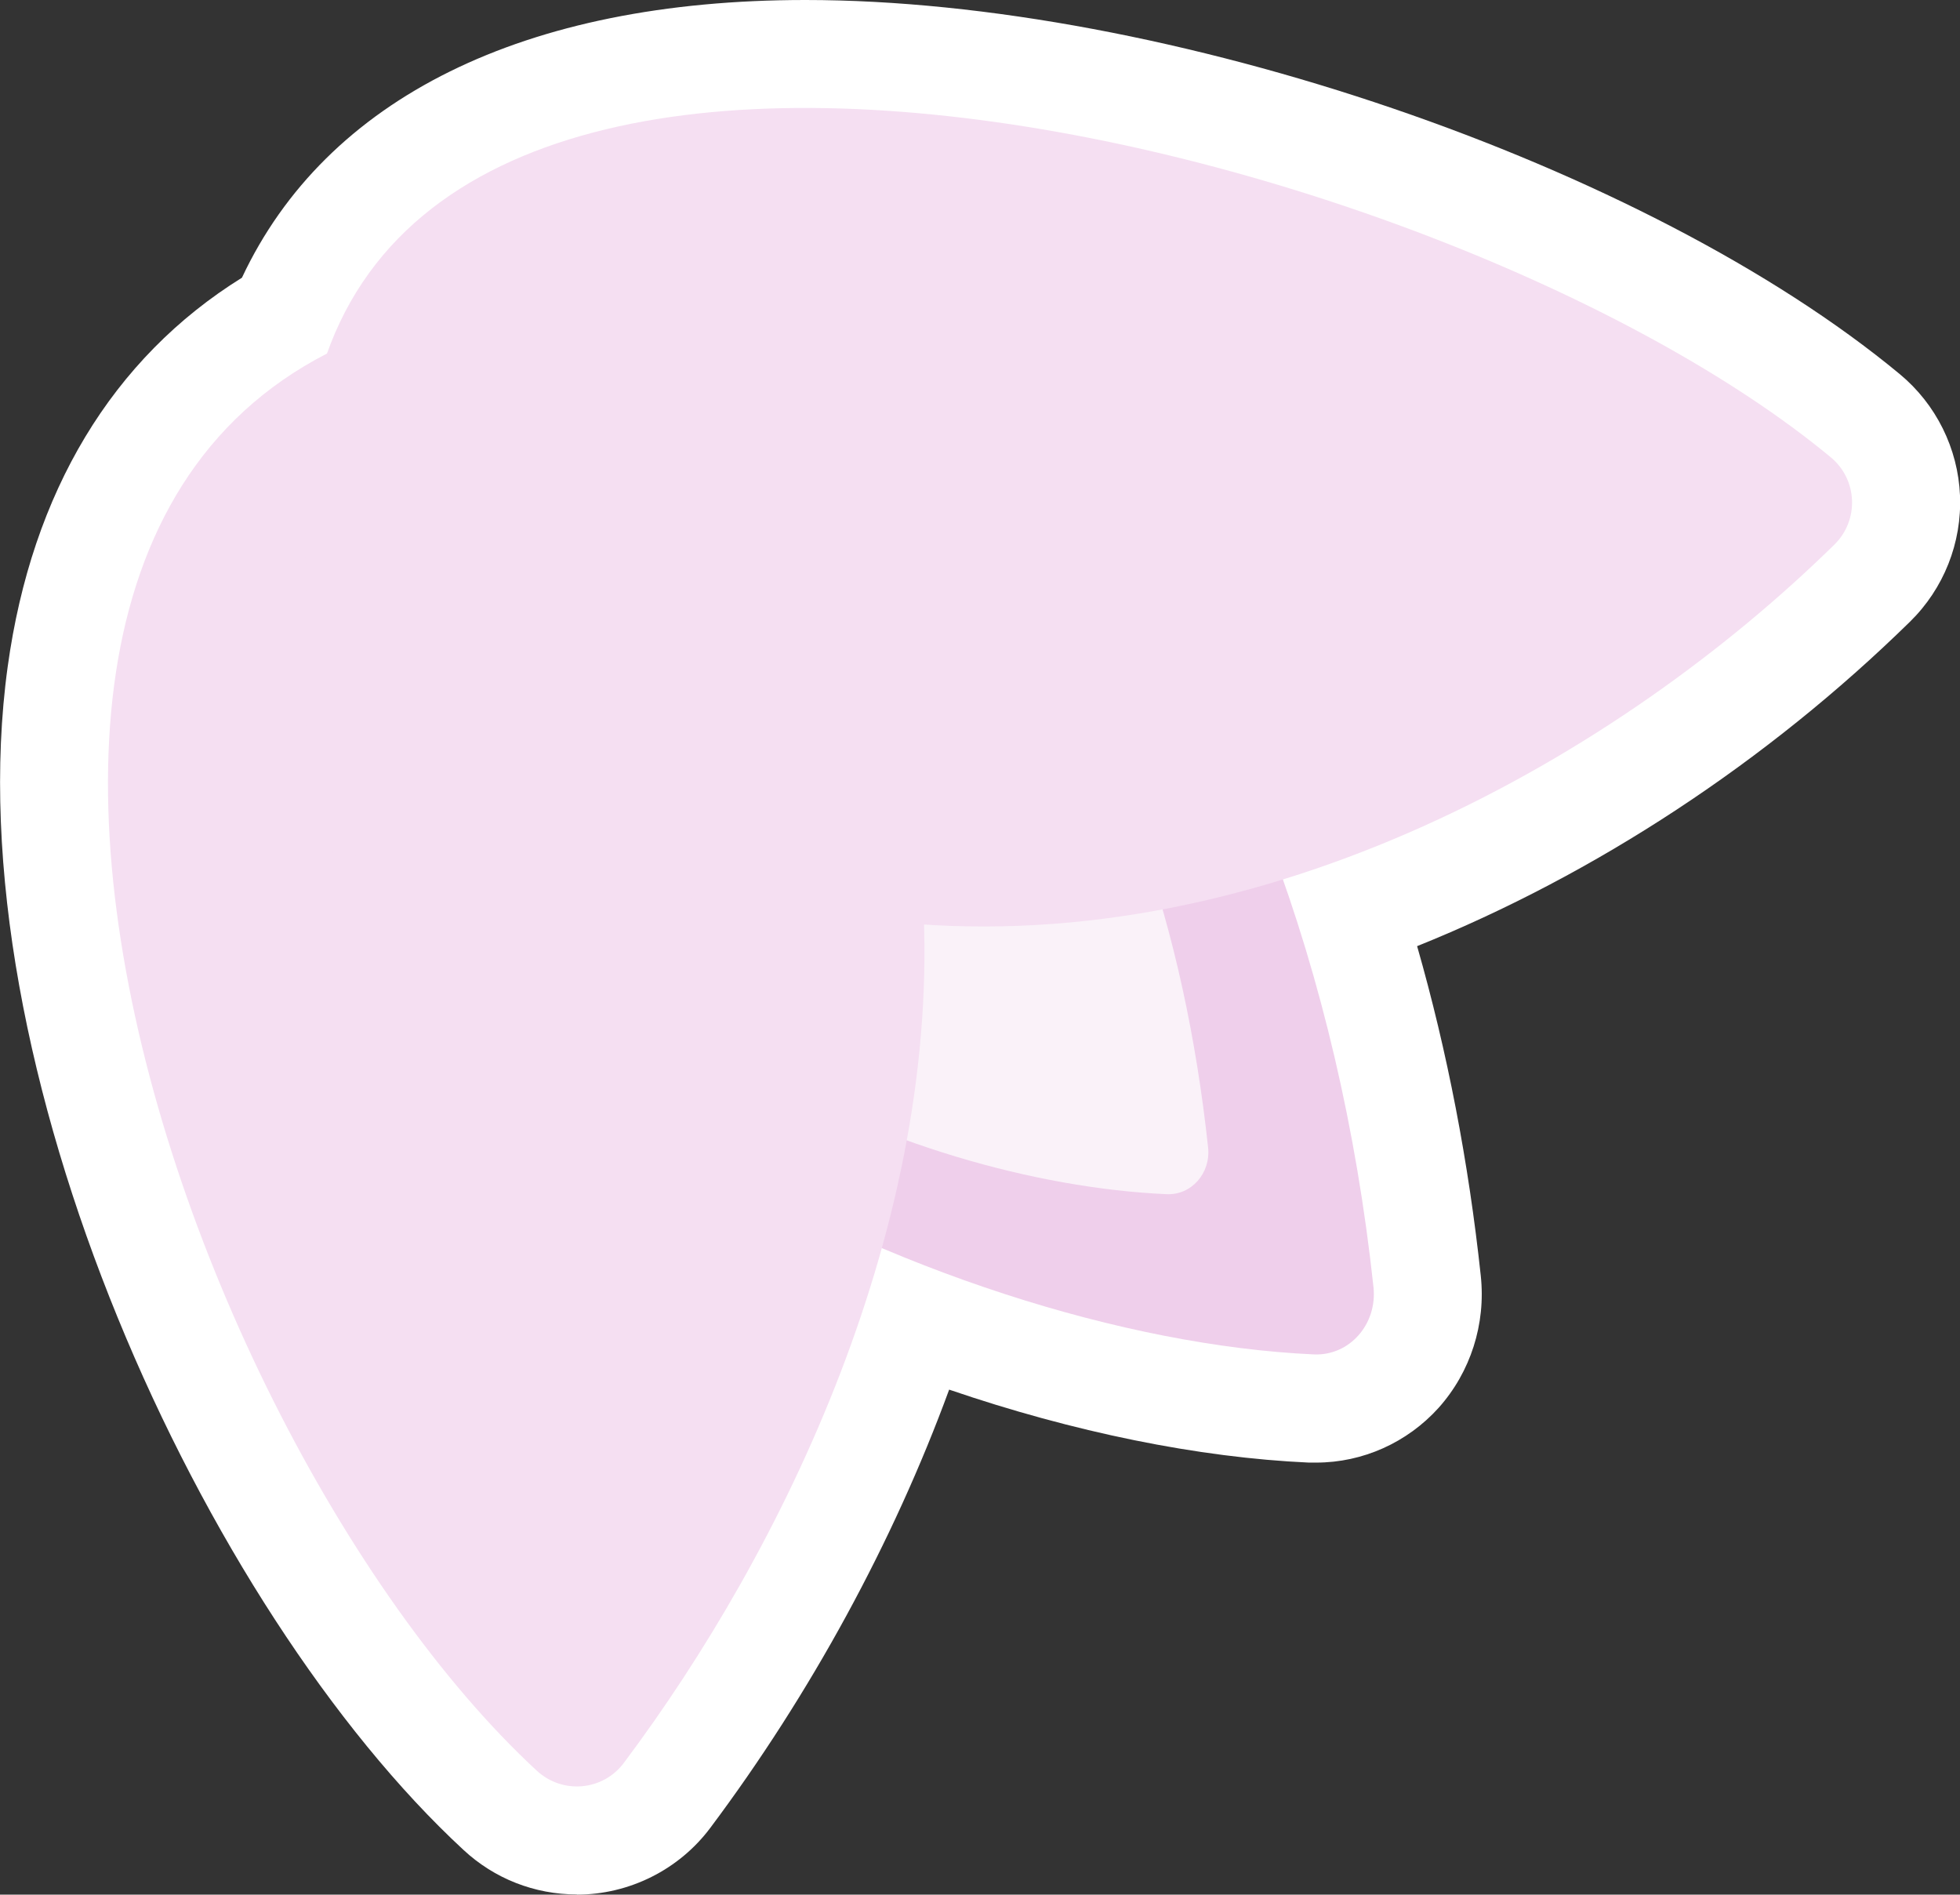 <svg xmlns="http://www.w3.org/2000/svg" viewBox="0 0 109.61 105.95"><rect x="0" y="0" width="109.61" height="105.95" fill="#333333" stroke="none"/><defs><style>.cls-1{fill:#fff;}.cls-2,.cls-3,.cls-4{fill:none;}.cls-2,.cls-5,.cls-6{mix-blend-mode:multiply;}.cls-3{isolation:isolate;}.cls-5{fill:#f5dff2;}.cls-6{fill:#efcfeb;}.cls-7{fill:#cb6fc5;}.cls-8{fill:#faf2f9;}</style></defs><g class="cls-3"><g id="Calque_1"><path class="cls-2" d="m86.9,22.5C71.68,9.88,30.21-1.03,23.39,18.11c-18.81,9.62-5.45,46.64,8.85,59.86,1.09,1,2.79.85,3.68-.33,4.29-5.72,8.55-13.38,10.88-21.75,6.25,2.65,12.74,4.25,18.25,4.49,1.51.07,2.69-1.27,2.52-2.84-.66-6.12-1.98-11.94-3.84-17.22,9.25-2.86,17.46-8.41,23.3-14.14,1.06-1.04.99-2.75-.15-3.69Z"/><path class="cls-1" d="m32.26,105.94c-2.36,0-4.61-.88-6.34-2.49C11.4,90.02-2.64,59.54.43,37.28c1.35-9.78,5.86-17.25,13.1-21.75C18.24,5.49,29.32,0,45.04,0c20.16,0,47.04,9.19,61.2,20.92,2.03,1.68,3.26,4.16,3.37,6.79.11,2.64-.91,5.21-2.8,7.06-7.98,7.82-17.59,14.13-27.56,18.14,1.69,5.9,2.88,12.08,3.56,18.43.29,2.7-.57,5.39-2.36,7.39-1.75,1.94-4.24,3.06-6.84,3.06,0,0-.28,0-.42,0-6.18-.28-13.15-1.7-20.11-4.08-3.12,8.51-7.75,17.02-13.36,24.51-1.75,2.34-4.54,3.73-7.46,3.73Z"/><g class="cls-2"><path class="cls-6" d="m28.85,14.93c23.84-6.01,44.17,21.73,47.96,57.05.22,2.07-1.34,3.85-3.34,3.76-21.16-.96-53.09-16.88-56.9-38.18-1.7-9.5,3.37-20.38,12.28-22.63Z"/></g><path class="cls-8" d="m36.01,25.97c16.65-4.2,28.9,13.53,31.55,38.19.16,1.45-.94,2.69-2.33,2.62-14.78-.67-35.13-10.14-37.79-25.01-1.19-6.63,2.35-14.24,8.57-15.8Z"/><path class="cls-7" d="m29.7,43.27c-.92.89-.63,1.81.62,2.04l19.09,3.54-2.79-19.45c-.2-1.26-1.1-1.56-2.01-.67l-14.91,14.55Z"/><path class="cls-5" d="m29.42,16.84c1.73,0,19.91-.64,19.91-.64,0,0,1.49,20.63,2.28,34.01,1.07,18.25-7.79,36.46-16.72,48.37-1.17,1.57-3.43,1.77-4.87.44-21.24-19.64-40.92-78.97-.6-82.18Z"/><path class="cls-5" d="m17.06,26.36c1.56-34.17,63.61-18.78,85.32-.79,1.51,1.25,1.6,3.52.2,4.89-12.04,11.81-31.7,23.08-52.29,21.13-11.27-1.07-33.12-4.13-33.12-4.13,0,0-.07-19.65-.11-21.1Z"/><rect class="cls-4" x="18.75" y="17.81" width="107.28" height="88.13"/></g></g></svg>